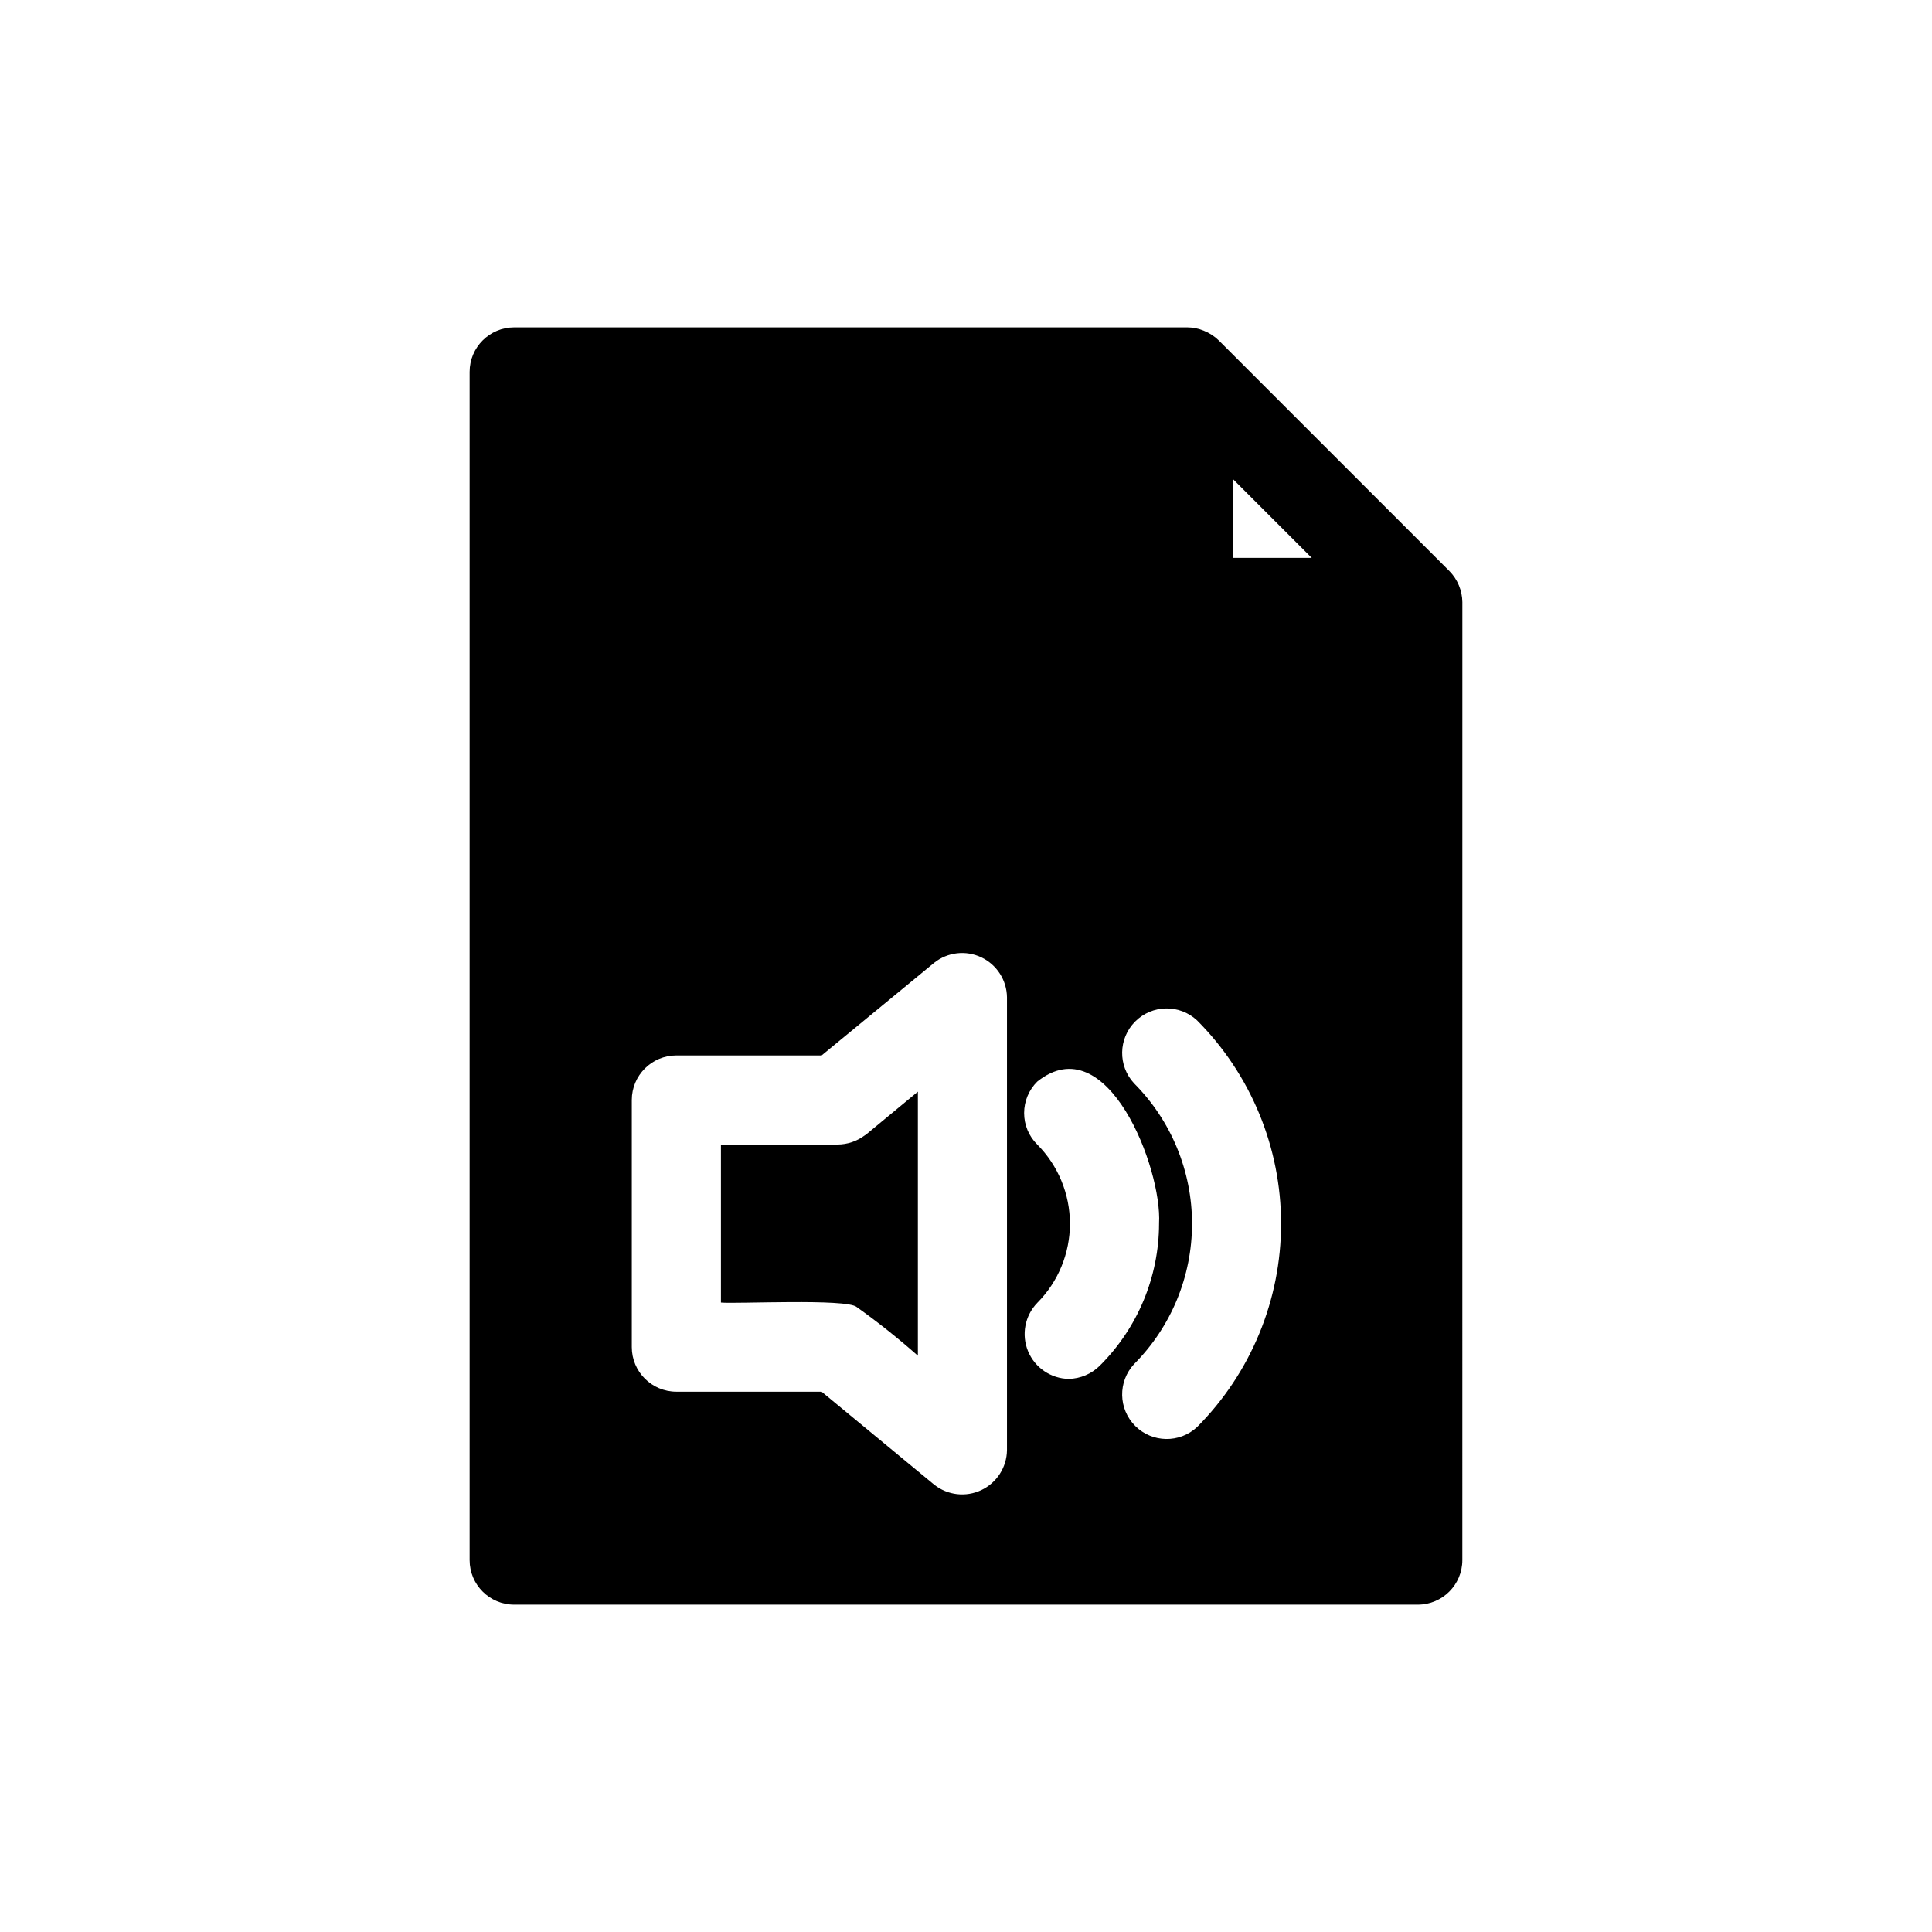 <?xml version="1.0" encoding="UTF-8"?>
<!-- Uploaded to: SVG Find, www.svgrepo.com, Generator: SVG Find Mixer Tools -->
<svg fill="#000000" width="800px" height="800px" version="1.1" viewBox="144 144 512 512" xmlns="http://www.w3.org/2000/svg">
 <g>
  <path d="m373.08 444.95c-2.055 1.512-4.535 2.34-7.086 2.359h-30.938v41.879c3.777 0.395 33.297-1.102 35.977 1.18v0.004c5.625 4.016 11.039 8.324 16.215 12.91v-69.984l-13.699 11.336z"/>
  <path d="m531.54 303.57c-0.039-3.102-1.281-6.062-3.461-8.266l-61.086-61.086h-0.004c-1.152-1.125-2.516-2.008-4.012-2.598-1.375-0.566-2.848-0.859-4.332-0.867h-178.38c-6.523 0-11.809 5.285-11.809 11.809v314.88c0 6.523 5.285 11.809 11.809 11.809h239.46c6.523 0 11.809-5.285 11.809-11.809zm-120.68 224.75c-0.066 4.531-2.703 8.633-6.801 10.574-4.098 1.938-8.941 1.379-12.488-1.441l-29.836-24.641h-38.492c-6.519 0-11.809-5.285-11.809-11.809v-65.496c0-6.519 5.289-11.809 11.809-11.809h38.496l29.836-24.562-0.004 0.004c3.547-2.824 8.391-3.383 12.488-1.441 4.098 1.938 6.734 6.039 6.801 10.574zm16.375-18.895h-0.004c-4.734-0.078-8.973-2.961-10.785-7.336s-0.852-9.41 2.441-12.816c5.543-5.574 8.656-13.117 8.656-20.977 0-7.863-3.113-15.406-8.656-20.98-2.231-2.203-3.484-5.207-3.484-8.344 0-3.137 1.254-6.141 3.484-8.344 18.578-14.801 33.141 23.145 32.273 37.629h0.004c-0.031 14.16-5.695 27.727-15.746 37.707-2.188 2.156-5.117 3.394-8.188 3.461zm34.008 12.754h-0.004c-4.652 4.336-11.902 4.207-16.398-0.289-4.496-4.496-4.625-11.746-0.289-16.398 9.828-9.883 15.348-23.258 15.348-37.195 0-13.941-5.519-27.312-15.348-37.195-4.336-4.652-4.207-11.902 0.289-16.398 4.496-4.5 11.746-4.625 16.398-0.289 14.254 14.309 22.258 33.684 22.258 53.883 0 20.195-8.004 39.57-22.258 53.883zm9.602-230.34v-20.781l20.781 20.781z"/>
 </g>
</svg>
